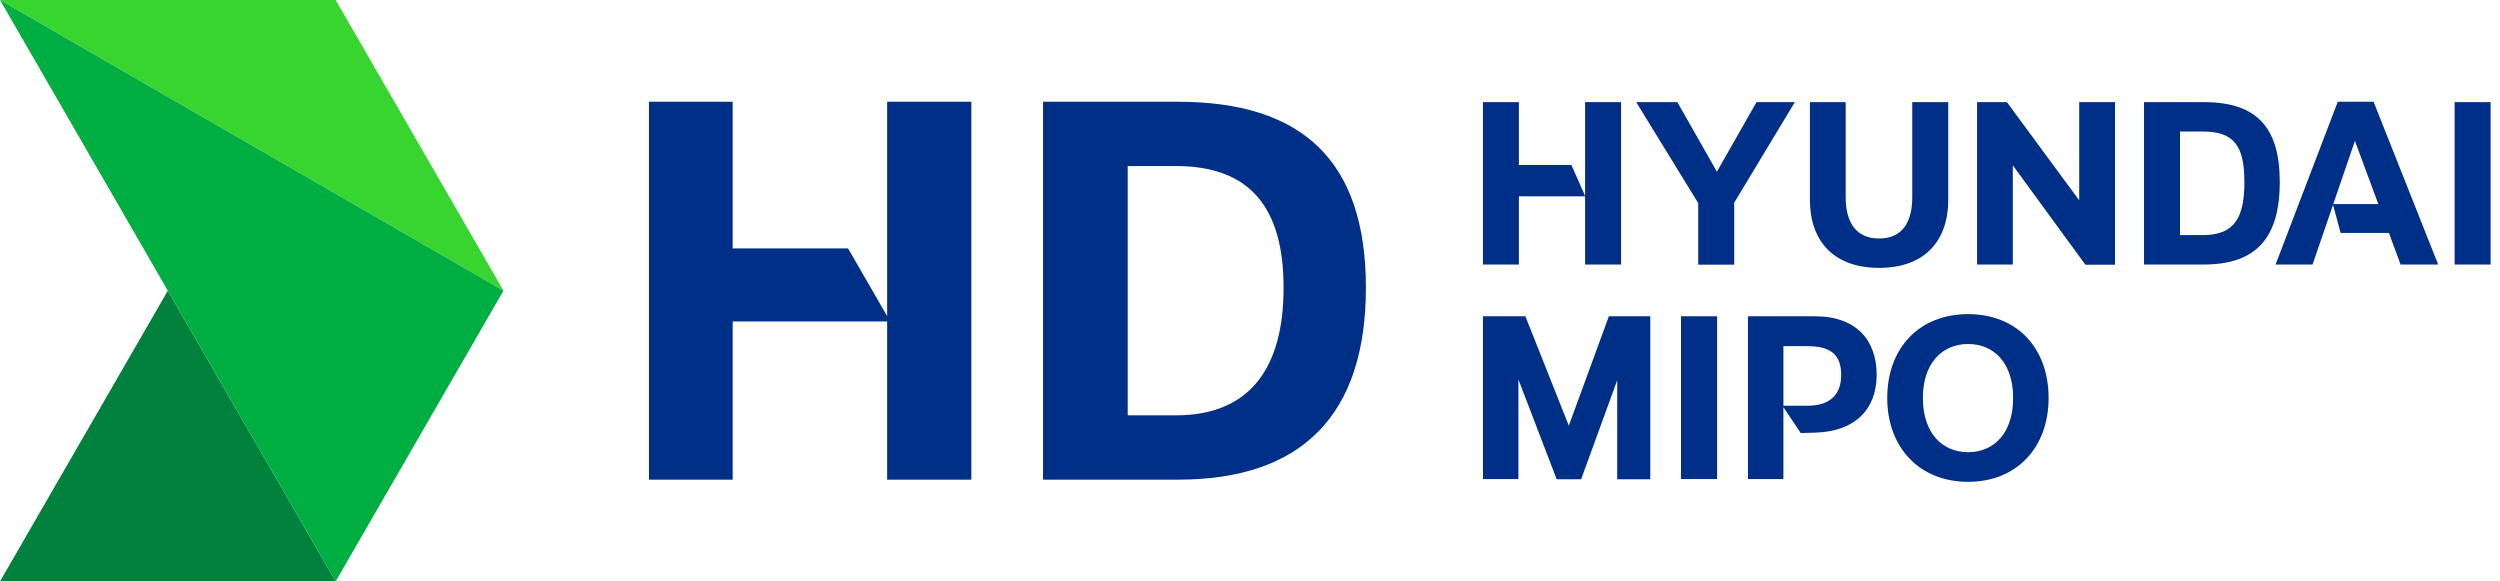 <svg width="86" height="20" viewBox="0 0 86 20" fill="none" xmlns="http://www.w3.org/2000/svg">
<g clip-path="url(#clip0_4134_5636)">
<path d="M5.773 10L0 20H11.547L5.773 10Z" fill="#00823D"/>
<path d="M0 0H11.547L17.32 9.999L0 0Z" fill="#38D430"/>
<path d="M0 0L17.32 9.999L11.547 20L0 0Z" fill="#00AE42"/>
<path d="M40.527 3.5H35.881V16.5H40.527C44.792 16.5 46.987 14.272 46.987 9.897C46.987 5.521 44.791 3.501 40.527 3.501V3.5ZM40.448 14.288H38.793V5.712H40.448C42.978 5.712 44.155 7.112 44.155 9.897C44.155 12.682 42.978 14.288 40.448 14.288Z" fill="#002F87"/>
<path d="M30.518 3.5V10.875L29.172 8.544H25.204V3.5H22.324V16.5H25.204V11.058H30.518V16.5H33.414V3.5H30.518Z" fill="#002F87"/>
<path d="M51.013 3.514H52.25V5.675H54.056L54.527 6.741V3.514H55.765V9.099H54.527V6.754H52.25V9.099H51.013V3.514Z" fill="#002F87"/>
<path d="M58.419 6.987L56.286 3.514H57.701L59.062 5.906L60.423 3.514H61.742L59.657 6.973V9.105H58.419V6.986V6.987Z" fill="#002F87"/>
<path d="M62.261 6.877V3.514H63.491V6.775C63.491 7.65 63.847 8.204 64.64 8.204C65.434 8.204 65.782 7.651 65.782 6.775V3.514H67.02V6.877C67.02 8.265 66.227 9.215 64.64 9.215C63.054 9.215 62.261 8.265 62.261 6.877Z" fill="#002F87"/>
<path d="M68.011 3.514H69.037L71.525 6.891V3.514H72.756V9.106H71.737L69.241 5.688V9.099H68.011V3.514Z" fill="#002F87"/>
<path d="M78.424 6.262C78.424 8.142 77.65 9.099 75.819 9.099H73.754V3.514H75.819C77.651 3.514 78.424 4.403 78.424 6.262ZM75.785 8.087C76.872 8.087 77.207 7.479 77.207 6.262C77.207 5.046 76.872 4.525 75.785 4.525H74.992V8.087H75.785Z" fill="#002F87"/>
<path d="M80.42 3.5H81.651L83.873 9.099H82.581L82.178 8.012H80.517L80.257 7.048L79.552 9.099H78.28L80.42 3.5ZM81.815 7.021L81.009 4.847L80.264 7.021H81.816H81.815Z" fill="#002F87"/>
<path d="M84.439 3.514H85.677V9.099H84.439V3.514Z" fill="#002F87"/>
<path d="M51.014 10.88H52.473L53.967 14.643L55.345 10.88H56.77V16.486H55.632V13.081L54.391 16.486H53.549L52.233 13.053V16.48H51.014V10.881V10.88Z" fill="#002F87"/>
<path d="M57.827 10.88H59.068V16.479H57.827V10.88Z" fill="#002F87"/>
<path d="M60.129 10.88H62.432C63.878 10.88 64.557 11.723 64.557 12.895C64.557 14.067 63.83 14.841 62.446 14.883L61.946 14.897L61.349 14.006V16.479H60.13V10.88H60.129ZM62.178 13.957C63.001 13.957 63.336 13.526 63.336 12.902C63.336 12.237 63.021 11.908 62.178 11.908H61.349V13.957H62.178Z" fill="#002F87"/>
<path d="M64.921 13.69C64.921 11.977 66.017 10.806 67.703 10.806C69.388 10.806 70.472 11.978 70.472 13.69C70.472 15.403 69.368 16.575 67.703 16.575C66.038 16.575 64.921 15.403 64.921 13.69ZM67.703 15.555C68.594 15.555 69.252 14.897 69.252 13.691C69.252 12.486 68.594 11.834 67.703 11.834C66.812 11.834 66.147 12.492 66.147 13.691C66.147 14.891 66.806 15.555 67.703 15.555Z" fill="#002F87"/>
</g>
<defs>
<clipPath id="clip0_4134_5636">
<rect width="85.677" height="20" fill="white"/>
</clipPath>
</defs>
</svg>
